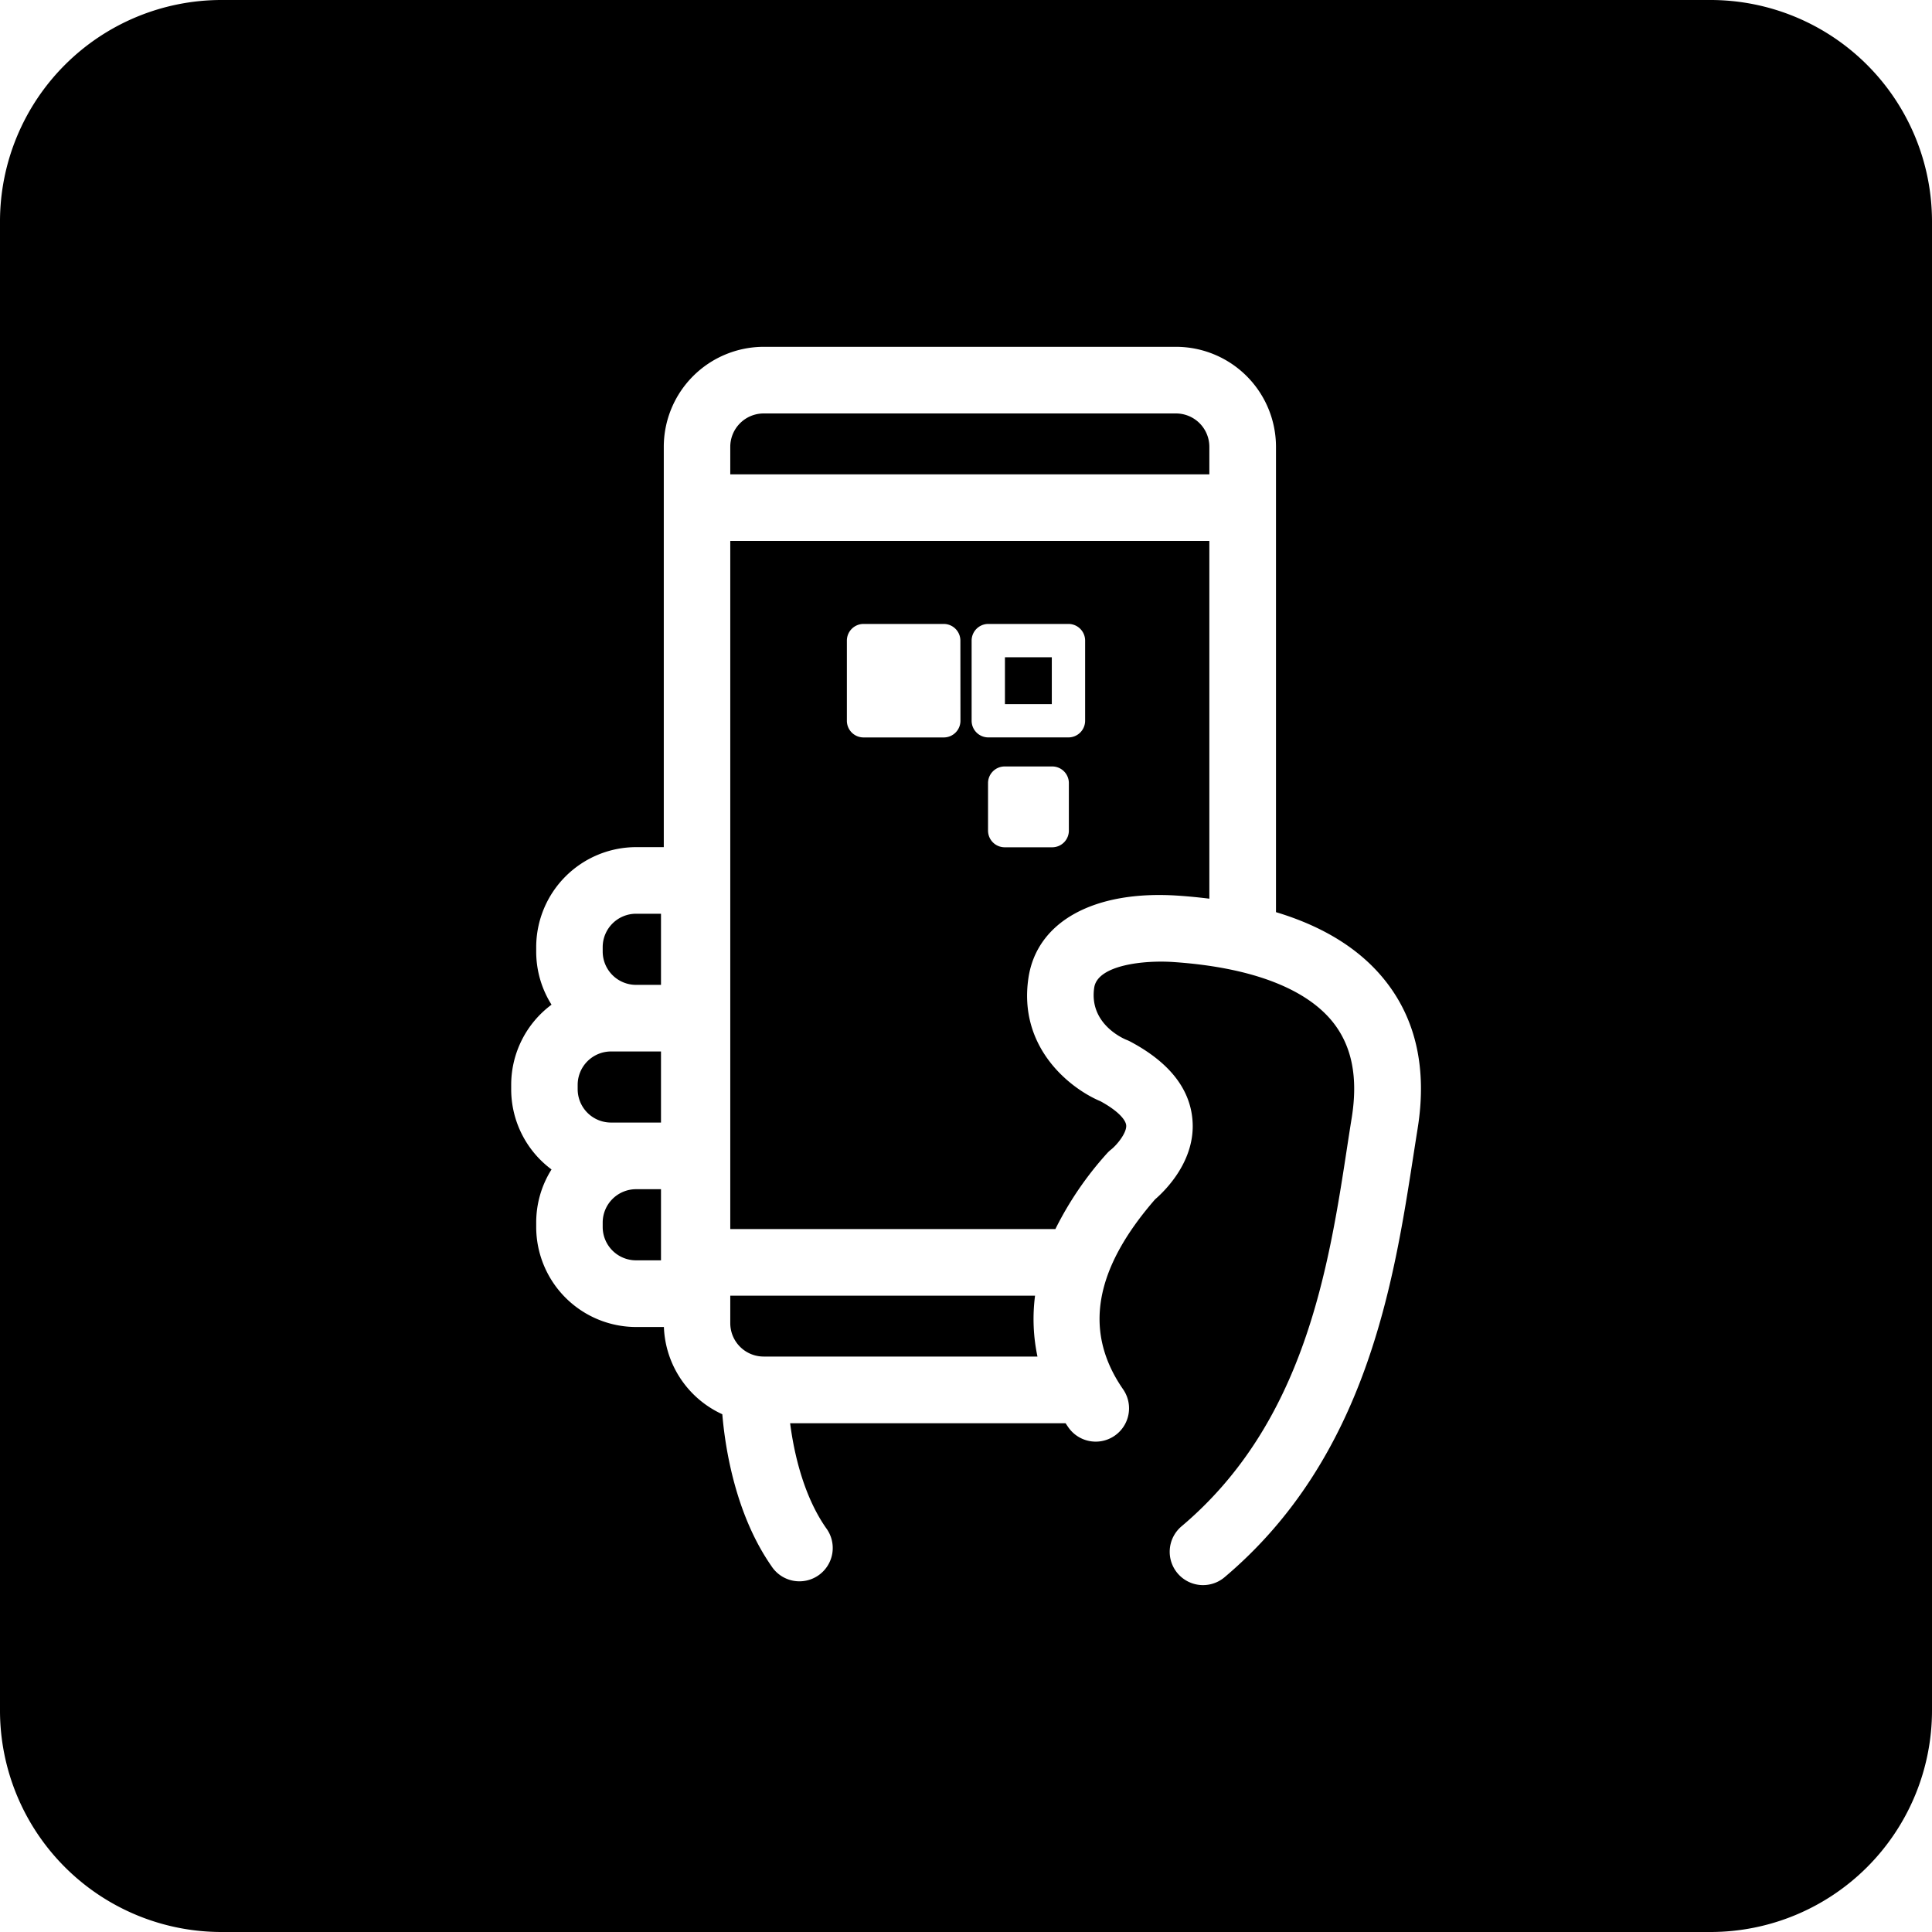 <svg id="bold" xmlns="http://www.w3.org/2000/svg" viewBox="0 0 512 512">
  <title>cel</title>
  <g>
    <path d="M274.3,343.37H193.53v7.3a8.85,8.85,0,0,0,8.84,8.83h72.57A48,48,0,0,1,274.3,343.37Z"/>
    <path d="M320.49,125.7v-7.3a8.84,8.84,0,0,0-8.83-8.83H202.37a8.85,8.85,0,0,0-8.84,8.83v7.3Z"/>
    <path d="M159.72,324v1.17a8.84,8.84,0,0,0,8.83,8.83h6.62V315.15h-6.62A8.85,8.85,0,0,0,159.72,324Z"/>
    <path d="M159.72,251v1.17a8.84,8.84,0,0,0,8.83,8.83h6.62V242.15h-6.62A8.85,8.85,0,0,0,159.72,251Z"/>
    <path d="M193.53,143.36V325.71h86.16a89.06,89.06,0,0,1,13.63-20,8.86,8.86,0,0,1,1.18-1.11c1.7-1.38,4.14-4.51,3.95-6.4-.13-1.37-2-3.73-6.8-6.35-8.12-3.41-21.86-14.25-19.1-32.71,2.24-14.94,17.43-23.28,39.65-21.78,2.86.19,5.62.47,8.29.8V143.36Zm61,47.65a4.42,4.42,0,0,1-4.42,4.42H228.84a4.42,4.42,0,0,1-4.41-4.42V169.76a4.42,4.42,0,0,1,4.41-4.41h21.25a4.42,4.42,0,0,1,4.42,4.41Zm28.73,29.11a4.42,4.42,0,0,1-4.41,4.42h-12.6a4.42,4.42,0,0,1-4.41-4.42V207.53a4.41,4.41,0,0,1,4.41-4.41h12.6a4.41,4.41,0,0,1,4.41,4.41ZM287.57,191a4.42,4.42,0,0,1-4.42,4.42H261.91a4.42,4.42,0,0,1-4.42-4.42V169.76a4.42,4.42,0,0,1,4.42-4.41h21.24a4.42,4.42,0,0,1,4.42,4.41Z"/>
    <rect x="266.32" y="174.18" width="12.42" height="12.42"/>
    <path d="M453.33,0H58.67A58.71,58.71,0,0,0,0,58.67V453.33A58.71,58.71,0,0,0,58.67,512H453.33A58.71,58.71,0,0,0,512,453.33V58.67A58.71,58.71,0,0,0,453.33,0ZM375.7,299c-.36,2.25-.72,4.57-1.09,6.94-5.24,33.87-12.42,80.26-50.1,112.05a8.83,8.83,0,0,1-11.39-13.5c32.63-27.53,39-68.41,44-101.25.37-2.4.73-4.75,1.1-7,1.71-10.69.07-19-5-25.37-7.19-9-21.8-14.53-42.24-15.92-7.95-.54-20.1.82-21,6.77-1.47,9.83,8.19,13.71,8.6,13.87a8.79,8.79,0,0,1,.94.43c10.21,5.42,15.75,12.36,16.48,20.61,1,10.86-7.19,18.88-9.9,21.22-16.22,18.66-19,35.13-8.46,50.34a8.83,8.83,0,1,1-14.53,10.05c-.24-.34-.48-.7-.72-1.07h-73c1,7.77,3.5,19.11,9.5,27.73A8.83,8.83,0,1,1,204.42,415c-9.43-13.55-12.22-30.93-13-40.21a26.5,26.5,0,0,1-15.48-23.12h-7.35a26.52,26.52,0,0,1-26.49-26.49V324a26.34,26.34,0,0,1,4.06-14.08,26.47,26.47,0,0,1-10.69-21.25v-1.17a26.47,26.47,0,0,1,10.69-21.25,26.34,26.34,0,0,1-4.06-14.08V251a26.52,26.52,0,0,1,26.49-26.5h7.32V118.4a26.52,26.52,0,0,1,26.5-26.49H311.66a26.52,26.52,0,0,1,26.49,26.49V241.73c12.67,3.82,22.35,9.87,28.92,18.13C375.3,270.19,378.2,283.37,375.7,299Z"/>
    <path d="M161.92,278.65a8.85,8.85,0,0,0-8.83,8.84v1.17a8.84,8.84,0,0,0,8.83,8.83h13.25V278.65H161.92Z"/>
  </g>
</svg>
